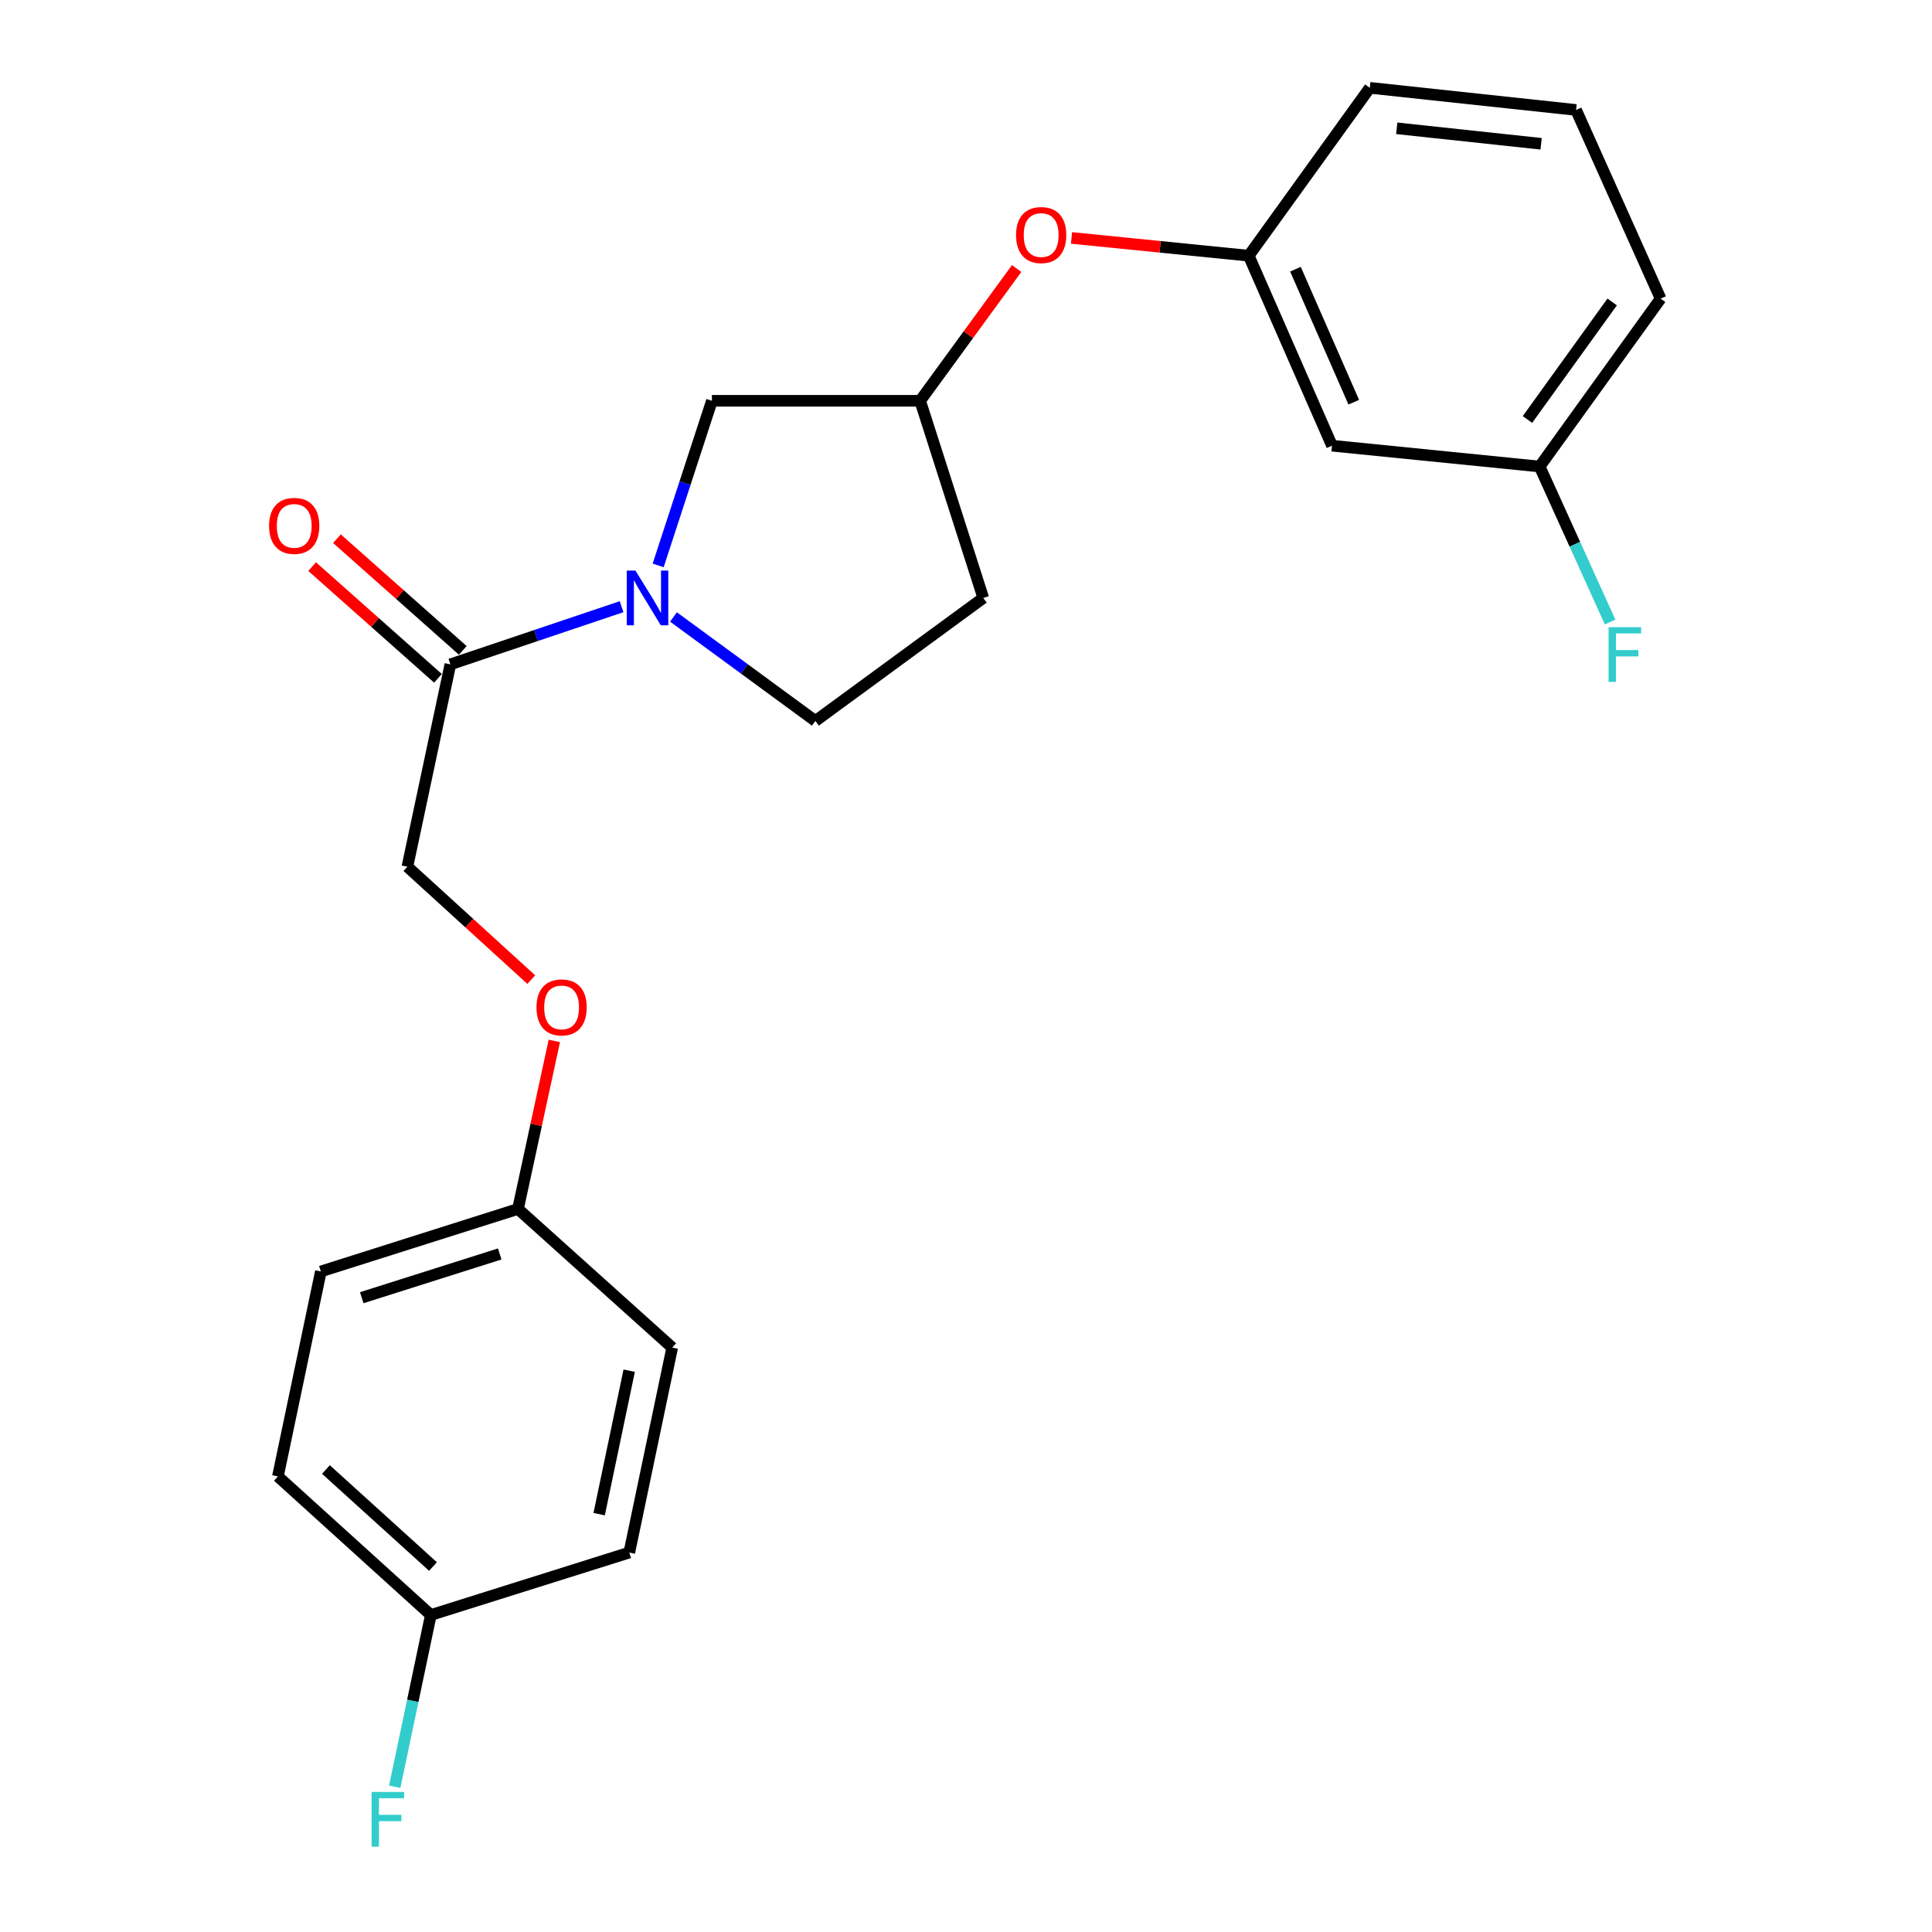 <?xml version='1.0' encoding='iso-8859-1'?>
<svg version='1.1' baseProfile='full'
              xmlns='http://www.w3.org/2000/svg'
                      xmlns:rdkit='http://www.rdkit.org/xml'
                      xmlns:xlink='http://www.w3.org/1999/xlink'
                  xml:space='preserve'
width='1000px' height='1000px' viewBox='0 0 1000 1000'>
<!-- END OF HEADER -->
<rect style='opacity:1.0;fill:#FFFFFF;stroke:none' width='1000' height='1000' x='0' y='0'> </rect>
<path class='bond-0' d='M 321.731,314.023 L 277.42,328.946' style='fill:none;fill-rule:evenodd;stroke:#0000FF;stroke-width:6px;stroke-linecap:butt;stroke-linejoin:miter;stroke-opacity:1' />
<path class='bond-0' d='M 277.42,328.946 L 233.109,343.869' style='fill:none;fill-rule:evenodd;stroke:#000000;stroke-width:6px;stroke-linecap:butt;stroke-linejoin:miter;stroke-opacity:1' />
<path class='bond-1' d='M 340.664,292.656 L 354.577,250.05' style='fill:none;fill-rule:evenodd;stroke:#0000FF;stroke-width:6px;stroke-linecap:butt;stroke-linejoin:miter;stroke-opacity:1' />
<path class='bond-1' d='M 354.577,250.05 L 368.49,207.445' style='fill:none;fill-rule:evenodd;stroke:#000000;stroke-width:6px;stroke-linecap:butt;stroke-linejoin:miter;stroke-opacity:1' />
<path class='bond-2' d='M 348.596,319.343 L 385.32,346.254' style='fill:none;fill-rule:evenodd;stroke:#0000FF;stroke-width:6px;stroke-linecap:butt;stroke-linejoin:miter;stroke-opacity:1' />
<path class='bond-2' d='M 385.32,346.254 L 422.043,373.165' style='fill:none;fill-rule:evenodd;stroke:#000000;stroke-width:6px;stroke-linecap:butt;stroke-linejoin:miter;stroke-opacity:1' />
<path class='bond-3' d='M 233.109,343.869 L 210.863,448.61' style='fill:none;fill-rule:evenodd;stroke:#000000;stroke-width:6px;stroke-linecap:butt;stroke-linejoin:miter;stroke-opacity:1' />
<path class='bond-5' d='M 239.531,336.636 L 206.968,307.726' style='fill:none;fill-rule:evenodd;stroke:#000000;stroke-width:6px;stroke-linecap:butt;stroke-linejoin:miter;stroke-opacity:1' />
<path class='bond-5' d='M 206.968,307.726 L 174.404,278.817' style='fill:none;fill-rule:evenodd;stroke:#FF0000;stroke-width:6px;stroke-linecap:butt;stroke-linejoin:miter;stroke-opacity:1' />
<path class='bond-5' d='M 226.688,351.102 L 194.125,322.193' style='fill:none;fill-rule:evenodd;stroke:#000000;stroke-width:6px;stroke-linecap:butt;stroke-linejoin:miter;stroke-opacity:1' />
<path class='bond-5' d='M 194.125,322.193 L 161.561,293.284' style='fill:none;fill-rule:evenodd;stroke:#FF0000;stroke-width:6px;stroke-linecap:butt;stroke-linejoin:miter;stroke-opacity:1' />
<path class='bond-4' d='M 368.49,207.445 L 476.262,207.445' style='fill:none;fill-rule:evenodd;stroke:#000000;stroke-width:6px;stroke-linecap:butt;stroke-linejoin:miter;stroke-opacity:1' />
<path class='bond-9' d='M 422.043,373.165 L 508.944,309.5' style='fill:none;fill-rule:evenodd;stroke:#000000;stroke-width:6px;stroke-linecap:butt;stroke-linejoin:miter;stroke-opacity:1' />
<path class='bond-10' d='M 210.863,448.61 L 242.922,477.825' style='fill:none;fill-rule:evenodd;stroke:#000000;stroke-width:6px;stroke-linecap:butt;stroke-linejoin:miter;stroke-opacity:1' />
<path class='bond-10' d='M 242.922,477.825 L 274.982,507.039' style='fill:none;fill-rule:evenodd;stroke:#FF0000;stroke-width:6px;stroke-linecap:butt;stroke-linejoin:miter;stroke-opacity:1' />
<path class='bond-8' d='M 476.262,207.445 L 501.231,173.219' style='fill:none;fill-rule:evenodd;stroke:#000000;stroke-width:6px;stroke-linecap:butt;stroke-linejoin:miter;stroke-opacity:1' />
<path class='bond-8' d='M 501.231,173.219 L 526.2,138.993' style='fill:none;fill-rule:evenodd;stroke:#FF0000;stroke-width:6px;stroke-linecap:butt;stroke-linejoin:miter;stroke-opacity:1' />
<path class='bond-23' d='M 476.262,207.445 L 508.944,309.5' style='fill:none;fill-rule:evenodd;stroke:#000000;stroke-width:6px;stroke-linecap:butt;stroke-linejoin:miter;stroke-opacity:1' />
<path class='bond-6' d='M 689.452,230.691 L 646.345,132.355' style='fill:none;fill-rule:evenodd;stroke:#000000;stroke-width:6px;stroke-linecap:butt;stroke-linejoin:miter;stroke-opacity:1' />
<path class='bond-6' d='M 700.703,208.174 L 670.529,139.339' style='fill:none;fill-rule:evenodd;stroke:#000000;stroke-width:6px;stroke-linecap:butt;stroke-linejoin:miter;stroke-opacity:1' />
<path class='bond-11' d='M 689.452,230.691 L 796.912,241.471' style='fill:none;fill-rule:evenodd;stroke:#000000;stroke-width:6px;stroke-linecap:butt;stroke-linejoin:miter;stroke-opacity:1' />
<path class='bond-7' d='M 646.345,132.355 L 600.476,127.753' style='fill:none;fill-rule:evenodd;stroke:#000000;stroke-width:6px;stroke-linecap:butt;stroke-linejoin:miter;stroke-opacity:1' />
<path class='bond-7' d='M 600.476,127.753 L 554.606,123.151' style='fill:none;fill-rule:evenodd;stroke:#FF0000;stroke-width:6px;stroke-linecap:butt;stroke-linejoin:miter;stroke-opacity:1' />
<path class='bond-21' d='M 646.345,132.355 L 709.001,45.455' style='fill:none;fill-rule:evenodd;stroke:#000000;stroke-width:6px;stroke-linecap:butt;stroke-linejoin:miter;stroke-opacity:1' />
<path class='bond-12' d='M 286.914,538.777 L 277.513,582.265' style='fill:none;fill-rule:evenodd;stroke:#FF0000;stroke-width:6px;stroke-linecap:butt;stroke-linejoin:miter;stroke-opacity:1' />
<path class='bond-12' d='M 277.513,582.265 L 268.113,625.754' style='fill:none;fill-rule:evenodd;stroke:#000000;stroke-width:6px;stroke-linecap:butt;stroke-linejoin:miter;stroke-opacity:1' />
<path class='bond-14' d='M 796.912,241.471 L 815.151,281.718' style='fill:none;fill-rule:evenodd;stroke:#000000;stroke-width:6px;stroke-linecap:butt;stroke-linejoin:miter;stroke-opacity:1' />
<path class='bond-14' d='M 815.151,281.718 L 833.39,321.965' style='fill:none;fill-rule:evenodd;stroke:#33CCCC;stroke-width:6px;stroke-linecap:butt;stroke-linejoin:miter;stroke-opacity:1' />
<path class='bond-25' d='M 796.912,241.471 L 859.535,154.57' style='fill:none;fill-rule:evenodd;stroke:#000000;stroke-width:6px;stroke-linecap:butt;stroke-linejoin:miter;stroke-opacity:1' />
<path class='bond-25' d='M 790.611,217.126 L 834.448,156.295' style='fill:none;fill-rule:evenodd;stroke:#000000;stroke-width:6px;stroke-linecap:butt;stroke-linejoin:miter;stroke-opacity:1' />
<path class='bond-16' d='M 268.113,625.754 L 347.931,697.512' style='fill:none;fill-rule:evenodd;stroke:#000000;stroke-width:6px;stroke-linecap:butt;stroke-linejoin:miter;stroke-opacity:1' />
<path class='bond-17' d='M 268.113,625.754 L 166.08,658.103' style='fill:none;fill-rule:evenodd;stroke:#000000;stroke-width:6px;stroke-linecap:butt;stroke-linejoin:miter;stroke-opacity:1' />
<path class='bond-17' d='M 258.654,649.047 L 187.231,671.691' style='fill:none;fill-rule:evenodd;stroke:#000000;stroke-width:6px;stroke-linecap:butt;stroke-linejoin:miter;stroke-opacity:1' />
<path class='bond-13' d='M 222.996,835.924 L 143.844,764.198' style='fill:none;fill-rule:evenodd;stroke:#000000;stroke-width:6px;stroke-linecap:butt;stroke-linejoin:miter;stroke-opacity:1' />
<path class='bond-13' d='M 224.113,810.83 L 168.707,760.622' style='fill:none;fill-rule:evenodd;stroke:#000000;stroke-width:6px;stroke-linecap:butt;stroke-linejoin:miter;stroke-opacity:1' />
<path class='bond-15' d='M 222.996,835.924 L 213.651,880.369' style='fill:none;fill-rule:evenodd;stroke:#000000;stroke-width:6px;stroke-linecap:butt;stroke-linejoin:miter;stroke-opacity:1' />
<path class='bond-15' d='M 213.651,880.369 L 204.306,924.814' style='fill:none;fill-rule:evenodd;stroke:#33CCCC;stroke-width:6px;stroke-linecap:butt;stroke-linejoin:miter;stroke-opacity:1' />
<path class='bond-24' d='M 222.996,835.924 L 325.728,803.597' style='fill:none;fill-rule:evenodd;stroke:#000000;stroke-width:6px;stroke-linecap:butt;stroke-linejoin:miter;stroke-opacity:1' />
<path class='bond-18' d='M 347.931,697.512 L 325.728,803.597' style='fill:none;fill-rule:evenodd;stroke:#000000;stroke-width:6px;stroke-linecap:butt;stroke-linejoin:miter;stroke-opacity:1' />
<path class='bond-18' d='M 325.666,709.462 L 310.124,783.721' style='fill:none;fill-rule:evenodd;stroke:#000000;stroke-width:6px;stroke-linecap:butt;stroke-linejoin:miter;stroke-opacity:1' />
<path class='bond-19' d='M 166.08,658.103 L 143.844,764.198' style='fill:none;fill-rule:evenodd;stroke:#000000;stroke-width:6px;stroke-linecap:butt;stroke-linejoin:miter;stroke-opacity:1' />
<path class='bond-20' d='M 815.762,56.911 L 709.001,45.455' style='fill:none;fill-rule:evenodd;stroke:#000000;stroke-width:6px;stroke-linecap:butt;stroke-linejoin:miter;stroke-opacity:1' />
<path class='bond-20' d='M 797.684,74.427 L 722.951,66.407' style='fill:none;fill-rule:evenodd;stroke:#000000;stroke-width:6px;stroke-linecap:butt;stroke-linejoin:miter;stroke-opacity:1' />
<path class='bond-22' d='M 815.762,56.911 L 859.535,154.57' style='fill:none;fill-rule:evenodd;stroke:#000000;stroke-width:6px;stroke-linecap:butt;stroke-linejoin:miter;stroke-opacity:1' />
<path  class='atom-0' d='M 328.904 295.34
L 338.184 310.34
Q 339.104 311.82, 340.584 314.5
Q 342.064 317.18, 342.144 317.34
L 342.144 295.34
L 345.904 295.34
L 345.904 323.66
L 342.024 323.66
L 332.064 307.26
Q 330.904 305.34, 329.664 303.14
Q 328.464 300.94, 328.104 300.26
L 328.104 323.66
L 324.424 323.66
L 324.424 295.34
L 328.904 295.34
' fill='#0000FF'/>
<path  class='atom-6' d='M 139.281 272.191
Q 139.281 265.391, 142.641 261.591
Q 146.001 257.791, 152.281 257.791
Q 158.561 257.791, 161.921 261.591
Q 165.281 265.391, 165.281 272.191
Q 165.281 279.071, 161.881 282.991
Q 158.481 286.871, 152.281 286.871
Q 146.041 286.871, 142.641 282.991
Q 139.281 279.111, 139.281 272.191
M 152.281 283.671
Q 156.601 283.671, 158.921 280.791
Q 161.281 277.871, 161.281 272.191
Q 161.281 266.631, 158.921 263.831
Q 156.601 260.991, 152.281 260.991
Q 147.961 260.991, 145.601 263.791
Q 143.281 266.591, 143.281 272.191
Q 143.281 277.911, 145.601 280.791
Q 147.961 283.671, 152.281 283.671
' fill='#FF0000'/>
<path  class='atom-9' d='M 525.907 121.656
Q 525.907 114.856, 529.267 111.056
Q 532.627 107.256, 538.907 107.256
Q 545.187 107.256, 548.547 111.056
Q 551.907 114.856, 551.907 121.656
Q 551.907 128.536, 548.507 132.456
Q 545.107 136.336, 538.907 136.336
Q 532.667 136.336, 529.267 132.456
Q 525.907 128.576, 525.907 121.656
M 538.907 133.136
Q 543.227 133.136, 545.547 130.256
Q 547.907 127.336, 547.907 121.656
Q 547.907 116.096, 545.547 113.296
Q 543.227 110.456, 538.907 110.456
Q 534.587 110.456, 532.227 113.256
Q 529.907 116.056, 529.907 121.656
Q 529.907 127.376, 532.227 130.256
Q 534.587 133.136, 538.907 133.136
' fill='#FF0000'/>
<path  class='atom-11' d='M 277.681 521.426
Q 277.681 514.626, 281.041 510.826
Q 284.401 507.026, 290.681 507.026
Q 296.961 507.026, 300.321 510.826
Q 303.681 514.626, 303.681 521.426
Q 303.681 528.306, 300.281 532.226
Q 296.881 536.106, 290.681 536.106
Q 284.441 536.106, 281.041 532.226
Q 277.681 528.346, 277.681 521.426
M 290.681 532.906
Q 295.001 532.906, 297.321 530.026
Q 299.681 527.106, 299.681 521.426
Q 299.681 515.866, 297.321 513.066
Q 295.001 510.226, 290.681 510.226
Q 286.361 510.226, 284.001 513.026
Q 281.681 515.826, 281.681 521.426
Q 281.681 527.146, 284.001 530.026
Q 286.361 532.906, 290.681 532.906
' fill='#FF0000'/>
<path  class='atom-15' d='M 832.598 324.636
L 849.438 324.636
L 849.438 327.876
L 836.398 327.876
L 836.398 336.476
L 847.998 336.476
L 847.998 339.756
L 836.398 339.756
L 836.398 352.956
L 832.598 352.956
L 832.598 324.636
' fill='#33CCCC'/>
<path  class='atom-16' d='M 192.341 927.515
L 209.181 927.515
L 209.181 930.755
L 196.141 930.755
L 196.141 939.355
L 207.741 939.355
L 207.741 942.635
L 196.141 942.635
L 196.141 955.835
L 192.341 955.835
L 192.341 927.515
' fill='#33CCCC'/>
</svg>
